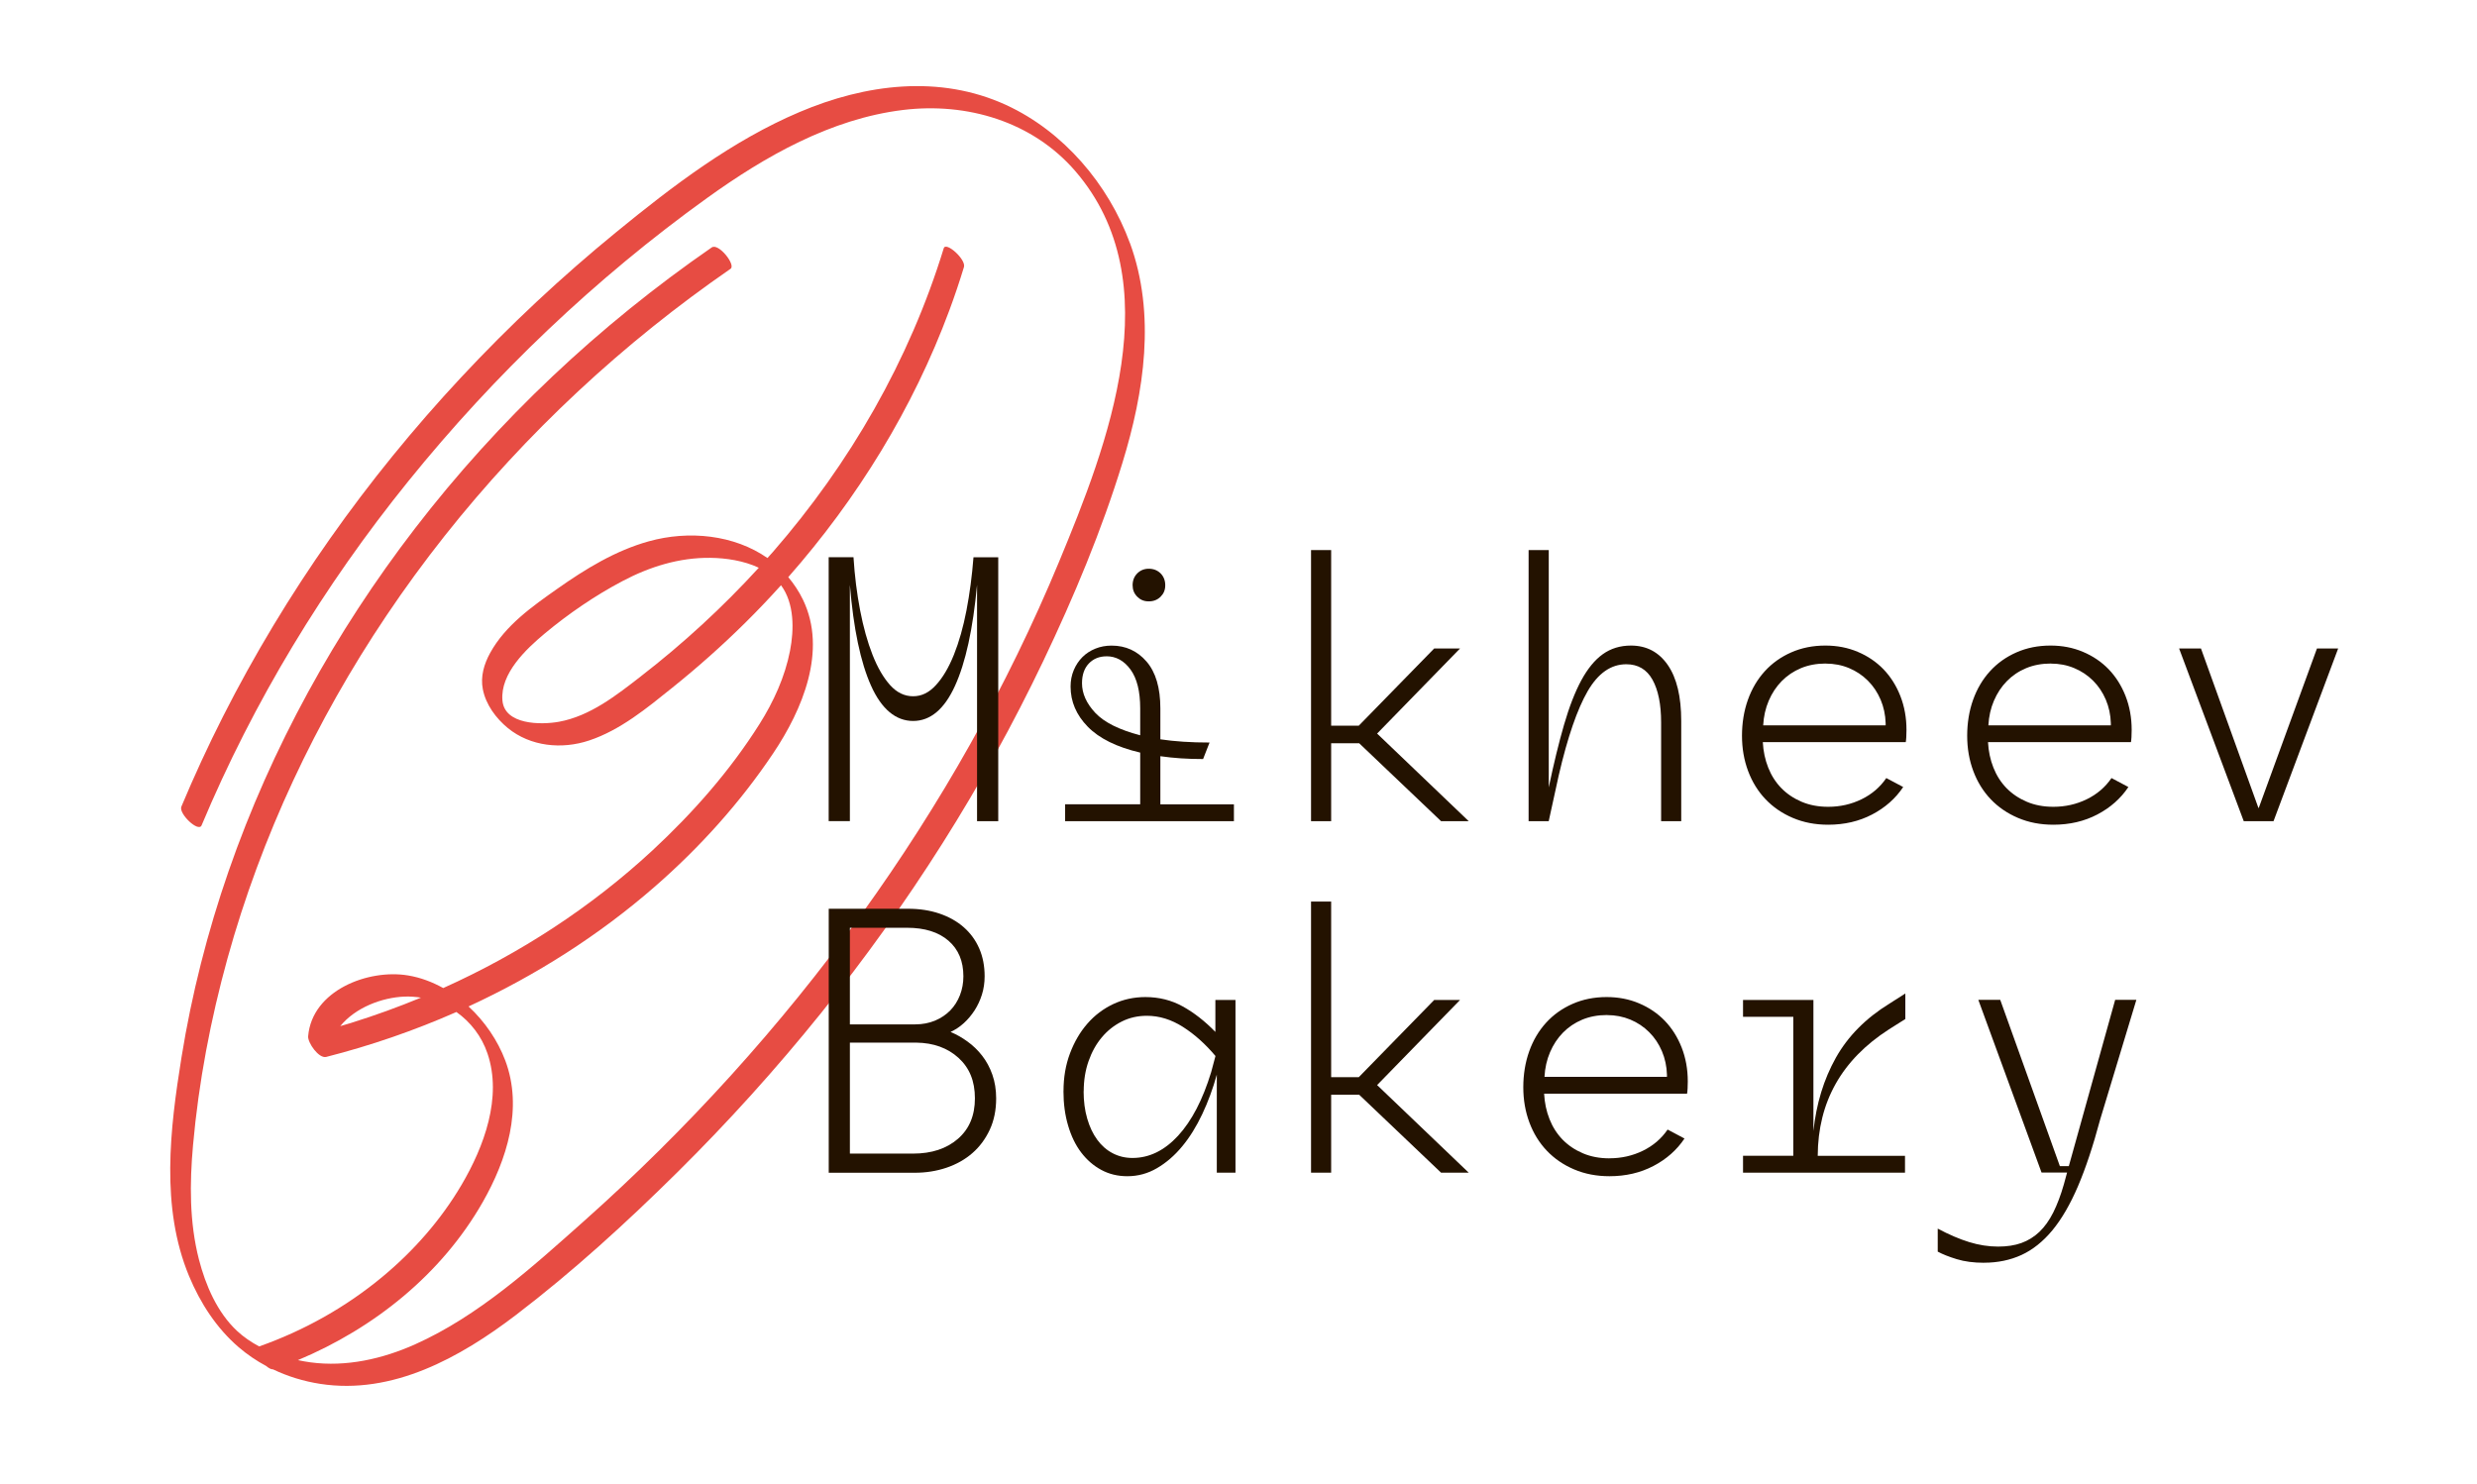 <?xml version="1.0" encoding="UTF-8"?>
<svg xmlns="http://www.w3.org/2000/svg" xmlns:xlink="http://www.w3.org/1999/xlink" xmlns:svg="http://www.w3.org/2000/svg" xmlns:sodipodi="http://sodipodi.sourceforge.net/DTD/sodipodi-0.dtd" xmlns:inkscape="http://www.inkscape.org/namespaces/inkscape" version="1.1" viewBox="0 0 522.25 312.85">
  <!-- Generator: Adobe Illustrator 30.1.0, SVG Export Plug-In . SVG Version: 2.1.1 Build 136)  -->
  <defs>
    <style>
      .st0 {
        fill: none;
      }

      .st1 {
        fill: #231200;
      }

      .st2 {
        clip-path: url(#clippath-1);
      }

      .st3 {
        fill: #e74c43;
      }

      .st4 {
        clip-path: url(#clippath);
      }
    </style>
    <clipPath id="clippath">
      <rect class="st0" x="-1057.49" y="-580.87" width="2560" height="1440"/>
    </clipPath>
    <clipPath id="clippath-1">
      <rect class="st0" x="-1057.49" y="-580.87" width="2560" height="1440"/>
    </clipPath>
  </defs>
  <g id="svg2" sodipodi:docname="Logo_easy_red_2colorlayers.ai">
    <sodipodi:namedview id="namedview4" bordercolor="#000000" borderopacity="0.25" inkscape:deskcolor="#d1d1d1" inkscape:pagecheckerboard="0" inkscape:pageopacity="0.0" inkscape:showpageshadow="2" pagecolor="#ffffff"/>
    <g id="g8" inkscape:groupmode="layer" inkscape:label="Logo_easy_red_2colorlayers">
      <g id="g10">
        <g class="st4">
          <g id="g12">
            <g id="g18">
              <path id="path20" class="st3" d="M74.21,215.65c-.82.25-1.65.49-2.47.73,3.17-3.89,8.74-6.05,13.6-6.23,1.16-.04,2.3.05,3.42.22-4.77,1.97-9.63,3.74-14.55,5.27M135.16,142.59c-5.17,4-10.71,8.41-17.32,9.61-3.81.69-11.49.65-11.91-4.52-.46-5.67,4.98-10.8,8.92-14.09,5.02-4.18,10.66-8.04,16.44-11.08,5.73-3.02,11.97-4.96,18.49-4.88,3.25.04,7.03.59,10.2,2.09-7.6,8.32-15.92,15.98-24.83,22.87M238.24,51.28c-4.54-12.41-14.01-23.58-26.11-29.14-14.07-6.46-29.67-4.41-43.54,1.48-14.22,6.03-26.72,15.56-38.6,25.28-11.6,9.48-22.57,19.73-32.78,30.69-19.93,21.36-36.98,45.42-50.19,71.49-3.16,6.23-6.08,12.57-8.78,19.01-.62,1.48,3.61,5.5,4.26,3.96,10.96-26.14,25.79-50.56,43.6-72.59,18.19-22.52,39.46-42.79,62.97-59.7,12.23-8.8,26.11-16.71,41.31-18.57,13.49-1.65,27.31,2.43,36.34,12.89,20.2,23.43,6.82,57.68-3.45,82.43-10.91,26.29-25,51.21-41.64,74.28-17.04,23.63-36.75,45.33-58.5,64.7-10.86,9.67-22.21,19.99-35.61,25.99-6.85,3.07-14.52,4.81-22.04,3.8-.89-.12-1.78-.28-2.67-.47,16.05-6.71,30.29-18.1,38.97-33.32,5.09-8.94,8.54-19.79,4.75-29.87-1.59-4.21-4.3-8.21-7.74-11.39,14.2-6.55,27.52-15.01,39.31-25.3,9.47-8.26,17.97-17.69,24.96-28.14,6.11-9.12,11.4-21.59,6.25-32.31-.86-1.78-1.92-3.36-3.11-4.78,14.57-16.55,26.32-35.62,33.98-56.31,1.11-3,2.13-6.02,3.06-9.08.49-1.6-3.81-5.44-4.26-3.96-7.25,23.64-19.8,45.42-36.02,64.04-.38.43-.77.85-1.15,1.28-7.01-4.89-16.55-5.89-25.03-3.52-7.04,1.96-13.33,5.82-19.25,9.99-5.31,3.74-10.97,7.71-14.18,13.53-1.29,2.34-2.08,4.99-1.55,7.67.63,3.24,2.77,6.13,5.28,8.19,4.78,3.9,11.38,4.53,17.12,2.62,6.59-2.19,12.19-6.83,17.53-11.12,5.35-4.29,10.48-8.85,15.36-13.67,2.6-2.57,5.13-5.23,7.58-7.95,2.84,3.85,2.76,9.34,1.9,13.82-1.07,5.49-3.46,10.73-6.43,15.44-6.21,9.85-14.07,18.77-22.59,26.67-12.96,12.01-27.97,21.76-44.1,29.01-2.32-1.29-4.81-2.23-7.42-2.66-8.4-1.4-20.25,3.15-21.06,12.83-.11,1.34,2.23,4.75,3.82,4.35,9.38-2.39,18.57-5.56,27.44-9.47,2.97,2.1,5.31,5.1,6.54,8.71,3.17,9.27-.73,19.7-5.44,27.71-4.35,7.4-10.1,13.94-16.69,19.41-7.7,6.4-16.56,11.36-26,14.69-1.68-.9-3.27-1.97-4.66-3.27-4.18-3.9-6.64-9.64-8.04-15.08-2.02-7.86-1.96-16.06-1.24-24.09,1.19-13.31,3.71-26.53,7.27-39.4,7.13-25.71,18.63-50.13,33.5-72.26,15.46-23.01,34.53-43.55,56.13-60.9,5.33-4.28,10.81-8.35,16.43-12.24,1.18-.81-2.53-5.49-3.96-4.51-23.73,16.4-44.98,36.38-62.57,59.25-16.79,21.83-30.28,46.27-39.31,72.31-4.43,12.77-7.78,25.93-9.93,39.28-2.42,15.07-4.42,31.57,1.6,46.07,2.36,5.68,5.78,10.98,10.47,15.01,1.8,1.54,3.74,2.86,5.8,3.96.51.44,1.03.72,1.44.71,3.12,1.49,6.46,2.51,9.91,3.05,15.29,2.38,29.54-5.55,41.29-14.51,12.02-9.17,23.3-19.47,34.04-30.1,10.71-10.6,20.83-21.81,30.28-33.55,18.41-22.88,34.27-47.83,46.91-74.34,6.43-13.49,12.27-27.43,16.66-41.73,4.58-14.9,7.07-31.31,1.58-46.33"/>
            </g>
          </g>
        </g>
      </g>
      <g id="g22">
        <g class="st2">
          <g id="g24">
            <g id="g30">
              <path id="path32" class="st1" d="M179.95,117.51c.25,3.94.72,7.67,1.4,11.21.68,3.53,1.55,6.65,2.61,9.35,1.06,2.7,2.3,4.83,3.71,6.4,1.41,1.57,3.03,2.35,4.85,2.35s3.37-.78,4.81-2.35c1.44-1.56,2.7-3.7,3.79-6.4,1.08-2.7,1.97-5.82,2.65-9.35.68-3.53,1.17-7.27,1.48-11.21h5.22v55.65h-4.47v-49.82c-.86,9.29-2.41,16.39-4.66,21.31-2.25,4.92-5.19,7.38-8.82,7.38s-6.64-2.47-8.86-7.42c-2.22-4.95-3.71-12.04-4.47-21.28v49.82h-4.47v-55.65h5.22Z"/>
            </g>
            <g id="g34">
              <path id="path36" class="st1" d="M238.8,123.41c0-1.01.33-1.84.98-2.5.66-.65,1.46-.98,2.42-.98,1.01,0,1.84.33,2.5.98.65.66.98,1.49.98,2.5s-.33,1.77-.98,2.42c-.66.66-1.49.98-2.5.98s-1.77-.33-2.42-.98c-.66-.66-.98-1.46-.98-2.42M233.28,138.4c-1.51,0-2.75.51-3.71,1.51-.96,1.01-1.44,2.4-1.44,4.16,0,2.17.93,4.25,2.8,6.25,1.87,1.99,5.02,3.57,9.47,4.73v-5.68c0-3.58-.68-6.31-2.04-8.18-1.36-1.87-3.06-2.8-5.07-2.8M260.16,169.6v3.56h-35.59v-3.56h15.83v-10.9c-4.95-1.16-8.63-2.98-11.05-5.45s-3.63-5.3-3.63-8.48c0-1.26.23-2.42.68-3.48.45-1.06,1.06-1.97,1.82-2.73.76-.76,1.67-1.35,2.73-1.78,1.06-.43,2.2-.64,3.41-.64,2.98,0,5.44,1.12,7.38,3.37,1.94,2.25,2.91,5.54,2.91,9.88v6.51c2.98.45,6.44.68,10.37.68l-1.36,3.48c-1.67,0-3.24-.05-4.73-.15-1.49-.1-2.91-.25-4.28-.45v10.15h15.52Z"/>
            </g>
            <g id="g38">
              <path id="path40" class="st1" d="M276.42,173.16v-57.17h4.24v37.03h5.83l15.9-16.28h5.45l-17.49,17.95,19.31,18.47h-5.83l-17.26-16.43h-5.91v16.43h-4.24Z"/>
            </g>
            <g id="g42">
              <path id="path44" class="st1" d="M326.54,115.99v50.05c1.06-5.05,2.13-9.45,3.22-13.21,1.09-3.76,2.3-6.88,3.63-9.35,1.34-2.47,2.85-4.32,4.54-5.53,1.69-1.21,3.67-1.82,5.94-1.82,3.28,0,5.87,1.36,7.76,4.09,1.89,2.73,2.84,6.66,2.84,11.81v21.13h-4.24v-20.82c0-3.83-.61-6.84-1.82-9.01-1.21-2.17-3.05-3.26-5.53-3.26-3.23,0-5.94,1.89-8.14,5.68-2.19,3.79-4.23,9.69-6.09,17.72l-2.12,9.69h-4.24v-57.17h4.24Z"/>
            </g>
            <g id="g46">
              <path id="path48" class="st1" d="M384.92,139.92c-1.92,0-3.66.33-5.22.98-1.57.66-2.91,1.57-4.05,2.73-1.14,1.16-2.05,2.54-2.73,4.13-.68,1.59-1.07,3.32-1.17,5.19h25.82v-.45c-.05-1.77-.41-3.42-1.06-4.96-.66-1.54-1.55-2.88-2.69-4.01-1.14-1.14-2.46-2.02-3.97-2.65-1.51-.63-3.16-.95-4.92-.95M385.45,170.13c2.52,0,4.87-.53,7.04-1.59,2.17-1.06,3.91-2.55,5.22-4.47l3.56,1.89c-1.62,2.42-3.8,4.35-6.55,5.79-2.75,1.44-5.84,2.16-9.27,2.16-2.73,0-5.21-.48-7.46-1.44-2.25-.96-4.16-2.27-5.75-3.94-1.59-1.67-2.81-3.65-3.67-5.94-.86-2.3-1.29-4.78-1.29-7.46s.42-5.25,1.25-7.57c.83-2.32,2.02-4.33,3.56-6.02,1.54-1.69,3.39-3.01,5.57-3.97,2.17-.96,4.57-1.44,7.19-1.44,2.47,0,4.76.44,6.85,1.33,2.09.88,3.9,2.11,5.41,3.67,1.51,1.57,2.7,3.45,3.56,5.64.86,2.2,1.29,4.58,1.29,7.15,0,.56-.01,1.06-.04,1.51-.03.45-.06.81-.11,1.06h-30.14c.1,1.92.48,3.71,1.14,5.38.66,1.67,1.58,3.1,2.76,4.32,1.19,1.21,2.61,2.17,4.28,2.88,1.67.71,3.53,1.06,5.6,1.06"/>
            </g>
            <g id="g50">
              <path id="path52" class="st1" d="M432.4,139.92c-1.92,0-3.66.33-5.22.98-1.57.66-2.92,1.57-4.05,2.73-1.14,1.16-2.05,2.54-2.73,4.13-.68,1.59-1.07,3.32-1.17,5.19h25.82v-.45c-.05-1.77-.41-3.42-1.06-4.96-.66-1.54-1.55-2.88-2.69-4.01-1.14-1.14-2.46-2.02-3.98-2.65-1.51-.63-3.15-.95-4.92-.95M432.93,170.13c2.52,0,4.87-.53,7.04-1.59,2.17-1.06,3.91-2.55,5.22-4.47l3.56,1.89c-1.62,2.42-3.8,4.35-6.55,5.79-2.75,1.44-5.84,2.16-9.27,2.16-2.73,0-5.21-.48-7.46-1.44-2.25-.96-4.16-2.27-5.75-3.94-1.59-1.67-2.81-3.65-3.67-5.94-.86-2.3-1.29-4.78-1.29-7.46s.42-5.25,1.25-7.57c.83-2.32,2.02-4.33,3.56-6.02,1.54-1.69,3.39-3.01,5.57-3.97,2.17-.96,4.57-1.44,7.19-1.44,2.47,0,4.76.44,6.85,1.33,2.09.88,3.9,2.11,5.41,3.67,1.51,1.57,2.7,3.45,3.56,5.64.86,2.2,1.29,4.58,1.29,7.15,0,.56-.01,1.06-.04,1.51-.03.45-.06.81-.11,1.06h-30.14c.1,1.92.48,3.71,1.14,5.38.66,1.67,1.58,3.1,2.76,4.32,1.19,1.21,2.61,2.17,4.28,2.88,1.67.71,3.53,1.06,5.6,1.06"/>
            </g>
            <g id="g54">
              <path id="path56" class="st1" d="M464.05,136.74l12.11,33.62h.08l12.27-33.62h4.47l-13.63,36.42h-6.28l-13.63-36.42h4.62Z"/>
            </g>
            <g id="g58">
              <path id="path60" class="st1" d="M192.52,243.26c3.89,0,7.03-1.03,9.43-3.1,2.4-2.07,3.6-4.92,3.6-8.56s-1.15-6.42-3.45-8.52c-2.3-2.09-5.26-3.17-8.9-3.22h-14.01v23.4h13.33ZM192.98,216.01c1.51,0,2.9-.27,4.16-.79,1.26-.53,2.33-1.25,3.22-2.16.88-.91,1.56-1.98,2.04-3.22.48-1.24.72-2.56.72-3.98,0-3.18-1.05-5.68-3.14-7.49-2.1-1.82-5.01-2.73-8.75-2.73h-12.04v20.37h13.78ZM174.73,247.28v-55.65h16.73c2.42,0,4.63.34,6.63,1.02,1.99.68,3.7,1.64,5.11,2.88,1.41,1.24,2.5,2.73,3.26,4.47.76,1.74,1.14,3.7,1.14,5.87,0,1.36-.19,2.65-.57,3.86-.38,1.21-.9,2.32-1.55,3.33-.66,1.01-1.41,1.91-2.27,2.69-.86.78-1.79,1.4-2.8,1.86,1.21.5,2.4,1.17,3.56,2.01,1.16.83,2.2,1.83,3.1,2.99.91,1.16,1.63,2.5,2.16,4.01.53,1.51.8,3.18.8,5,0,2.47-.45,4.68-1.36,6.63-.91,1.94-2.13,3.59-3.67,4.92-1.54,1.34-3.36,2.36-5.45,3.07-2.1.71-4.33,1.06-6.7,1.06h-18.1Z"/>
            </g>
            <g id="g62">
              <path id="path64" class="st1" d="M228.47,230.09c0,2.12.25,4.05.76,5.79.5,1.74,1.21,3.23,2.12,4.47.91,1.24,1.99,2.18,3.26,2.84,1.26.66,2.65.99,4.16.99,3.53,0,6.74-1.56,9.62-4.69,2.88-3.13,5.2-7.6,6.97-13.4l.91-3.41c-2.12-2.52-4.4-4.57-6.85-6.13-2.45-1.56-4.99-2.35-7.61-2.35-1.92,0-3.69.4-5.3,1.21-1.62.81-3.02,1.92-4.2,3.33-1.19,1.41-2.12,3.09-2.8,5.03-.68,1.94-1.02,4.05-1.02,6.32M224.23,230.09c0-2.88.45-5.53,1.36-7.95.91-2.42,2.13-4.52,3.67-6.28,1.54-1.77,3.36-3.14,5.45-4.13,2.09-.98,4.35-1.48,6.78-1.48,2.88,0,5.5.66,7.87,1.97,2.37,1.31,4.67,3.1,6.89,5.38v-6.74h4.24v36.42h-3.94v-20.67c-.81,2.93-1.83,5.71-3.07,8.33-1.24,2.63-2.65,4.9-4.24,6.81-1.59,1.92-3.36,3.45-5.3,4.58-1.94,1.14-4.03,1.7-6.25,1.7-2.02,0-3.85-.44-5.49-1.33-1.64-.88-3.05-2.11-4.24-3.67-1.19-1.56-2.11-3.46-2.76-5.68-.66-2.22-.98-4.64-.98-7.27"/>
            </g>
            <g id="g66">
              <path id="path68" class="st1" d="M276.42,247.28v-57.17h4.24v37.03h5.83l15.9-16.28h5.45l-17.49,17.95,19.31,18.47h-5.83l-17.26-16.43h-5.91v16.43h-4.24Z"/>
            </g>
            <g id="g70">
              <path id="path72" class="st1" d="M338.81,214.04c-1.92,0-3.66.33-5.22.98-1.57.66-2.91,1.57-4.05,2.73-1.14,1.16-2.05,2.54-2.73,4.13-.68,1.59-1.07,3.32-1.17,5.19h25.82v-.45c-.05-1.77-.41-3.42-1.06-4.96-.66-1.54-1.55-2.88-2.69-4.01-1.14-1.14-2.46-2.02-3.97-2.65-1.52-.63-3.16-.95-4.92-.95M339.34,244.25c2.52,0,4.87-.53,7.04-1.59,2.17-1.06,3.91-2.55,5.22-4.47l3.56,1.89c-1.62,2.42-3.8,4.35-6.55,5.79-2.75,1.44-5.84,2.16-9.27,2.16-2.73,0-5.21-.48-7.46-1.44-2.25-.96-4.16-2.27-5.75-3.94-1.59-1.67-2.81-3.65-3.67-5.94-.86-2.3-1.29-4.78-1.29-7.46s.42-5.25,1.25-7.57c.83-2.32,2.02-4.33,3.56-6.02,1.54-1.69,3.39-3.01,5.57-3.97,2.17-.96,4.57-1.44,7.19-1.44,2.47,0,4.76.44,6.85,1.33,2.09.88,3.9,2.11,5.41,3.67,1.51,1.57,2.7,3.45,3.56,5.64.86,2.2,1.29,4.58,1.29,7.16,0,.56-.01,1.06-.04,1.51-.03.45-.06.81-.11,1.06h-30.14c.1,1.92.48,3.71,1.14,5.38.66,1.67,1.58,3.1,2.76,4.32,1.19,1.21,2.61,2.17,4.28,2.88,1.67.71,3.53,1.06,5.6,1.06"/>
            </g>
            <g id="g74">
              <path id="path76" class="st1" d="M401.65,243.72v3.56h-34.15v-3.56h10.6v-29.3h-10.6v-3.56h14.84v27.64c.61-5.75,2.18-10.9,4.73-15.45,2.55-4.54,6.32-8.35,11.32-11.43l3.33-2.12v5.38l-3.48,2.2c-9.95,6.41-14.94,15.29-14.99,26.65h18.4Z"/>
            </g>
            <g id="g78">
              <path id="path80" class="st1" d="M418.31,266.28c-2.17,0-4.09-.25-5.75-.76-1.67-.51-3-1.04-4.01-1.59v-4.85c2.37,1.26,4.58,2.21,6.63,2.84,2.05.63,4.08.95,6.1.95,1.87,0,3.51-.25,4.92-.76,1.41-.51,2.67-1.29,3.79-2.35,1.11-1.06,2.08-2.42,2.92-4.09.83-1.67,1.58-3.63,2.23-5.91l.68-2.5h-5.38l-13.33-36.42h4.62l12.57,35.06h1.89l9.77-35.06h4.47l-7.65,25.29c-1.47,5.5-3.02,10.17-4.66,14.01-1.64,3.83-3.45,6.94-5.41,9.31-1.97,2.37-4.14,4.1-6.51,5.19-2.37,1.08-5,1.63-7.87,1.63"/>
            </g>
          </g>
        </g>
      </g>
    </g>
  </g>
</svg>
